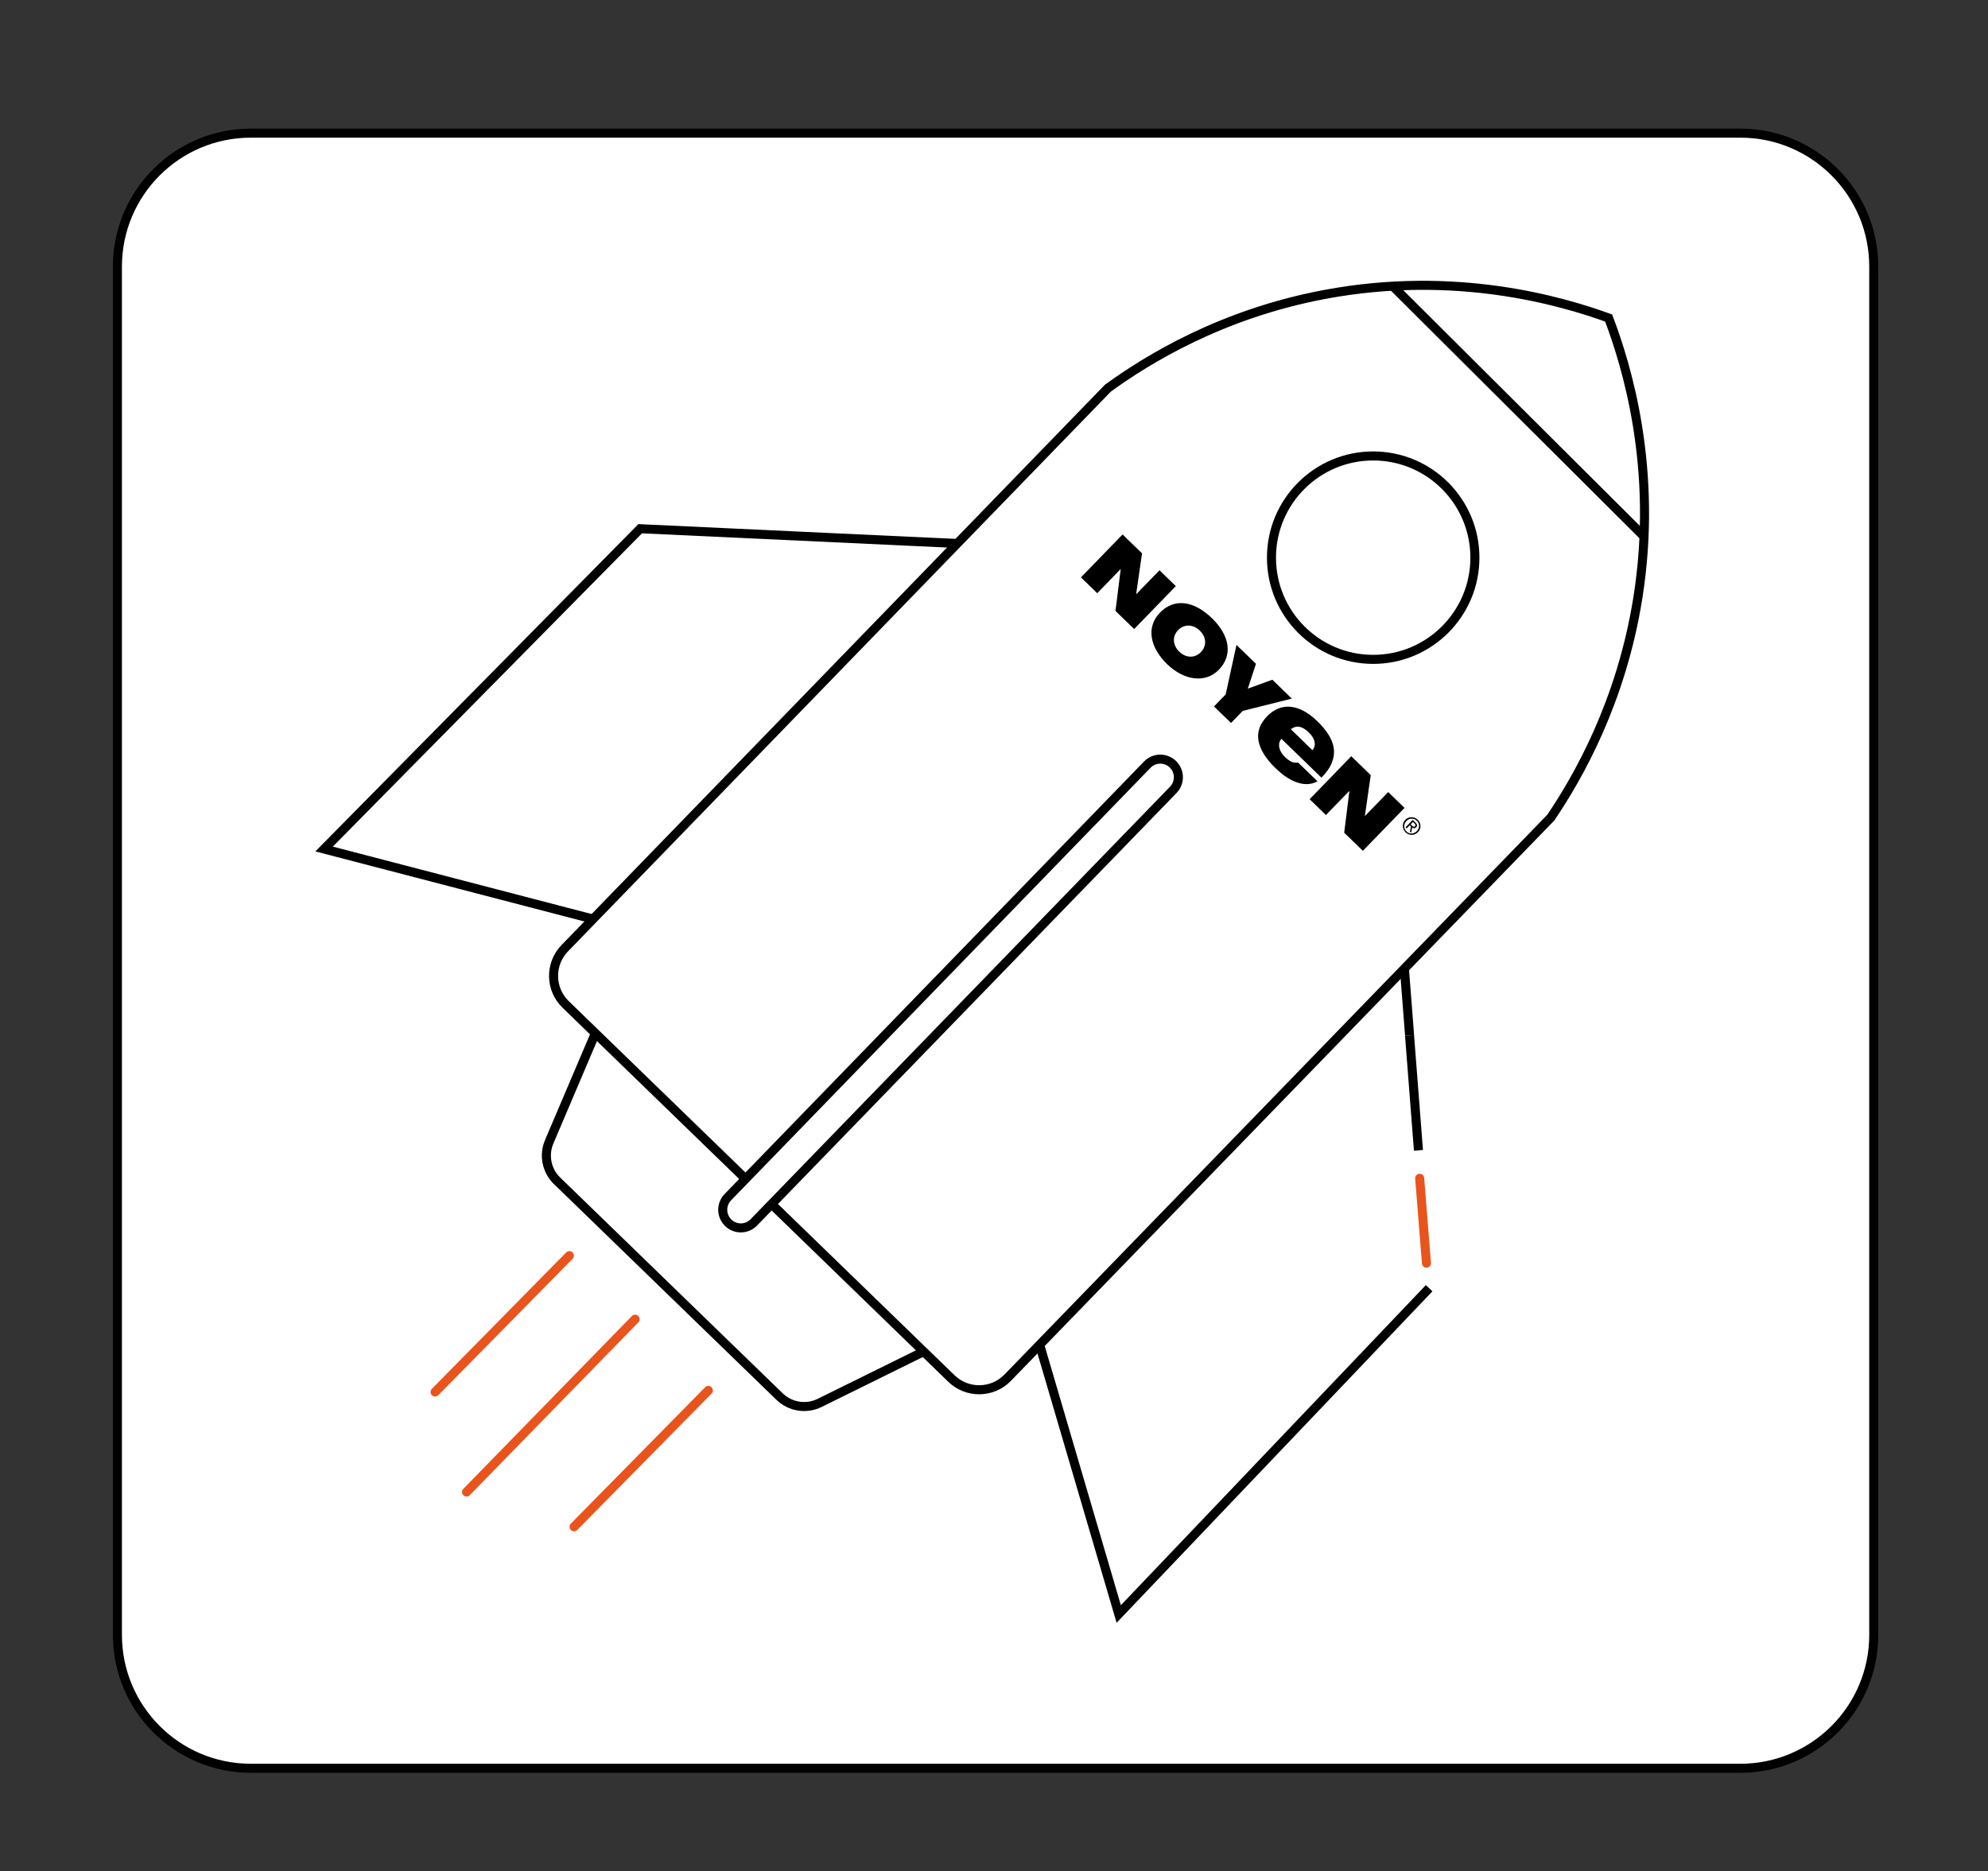 <?xml version="1.0" encoding="UTF-8"?>
<!-- Generator: Adobe Illustrator 27.5.0, SVG Export Plug-In . SVG Version: 6.00 Build 0)  -->
<svg xmlns="http://www.w3.org/2000/svg" xmlns:xlink="http://www.w3.org/1999/xlink" version="1.1" x="0px" y="0px" viewBox="0 0 439.56 413.78" style="enable-background:new 0 0 439.56 413.78;" xml:space="preserve">
<rect x="0" y="0" width="439.56" height="413.78" fill="#333333" stroke="none"/>
<style type="text/css">
	.Styl_x0020_grafiki{fill:#FFFFFF;stroke:#000000;stroke-width:2;stroke-miterlimit:10;}
	.st0{fill:#FFFFFF;stroke:#000000;stroke-width:2;stroke-miterlimit:10;}
	.st1{fill:none;stroke:#000000;stroke-width:2;stroke-miterlimit:10;}
	.st2{fill:none;stroke:#E9541D;stroke-width:2;stroke-linecap:round;stroke-linejoin:round;stroke-miterlimit:10;}
</style>
<g id="Warstwa_2">
	<path class="Styl_x0020_grafiki" d="M384.8,391H55.46c-16.29,0-29.5-13.21-29.5-29.5V58.94c0-16.29,13.21-29.5,29.5-29.5H384.8   c16.29,0,29.5,13.21,29.5,29.5V361.5C414.3,377.79,401.09,391,384.8,391z"></path>
</g>
<g id="Warstwa_1">
	<path class="st0" d="M172.38,308.82l-49.21-47.72c-2.31-2.24-3-5.67-1.74-8.63c3.68-8.64,7.36-17.28,11.03-25.92   c2.14-5.03,8.65-6.34,12.58-2.54l63.2,61.28c3.86,3.74,2.85,10.18-1.97,12.56c-8.34,4.12-16.68,8.23-25.03,12.35   C178.29,311.66,174.75,311.11,172.38,308.82z"></path>
	<path class="st0" d="M315.99,284.85c-22.88,24.01-45.75,48.03-68.63,72.04c-7.63-25.99-15.27-51.97-22.9-77.96   c28.07-29.58,56.13-59.15,84.2-88.73c1,12.92,2,25.85,3.01,38.77"></path>
	<path class="st0" d="M311.66,228.97c0.66,8.46,1.31,16.93,1.97,25.39"></path>
	<path class="st0" d="M71.66,187.73c26.21,6.83,52.42,13.66,78.63,20.49c28.7-28.96,57.4-57.93,86.09-86.89   c-31.61-1.47-63.22-2.95-94.83-4.42C118.26,140.52,94.96,164.12,71.66,187.73z"></path>
	<path class="st0" d="M342.89,180.79L222.81,304.63c-3.38,3.49-8.95,3.57-12.44,0.19l-85.3-82.72c-3.49-3.38-3.57-8.95-0.19-12.44   L244.96,85.83c8.71-6.32,25.04-16.42,47.92-20.72c28.96-5.44,52.32,1.41,62.8,5.21l0,0c3.99,10.51,11.01,33.34,6.45,61.94   C358.47,155.2,348.96,171.82,342.89,180.79z"></path>
	<circle class="st0" cx="303.62" cy="123.31" r="22.49"></circle>
	<line class="st1" x1="308.19" y1="63.51" x2="363.5" y2="118.61"></line>
	<path class="st0" d="M161.02,270.38L161.02,270.38c-1.59-1.54-1.63-4.07-0.09-5.66l92.74-95.64c1.54-1.59,4.07-1.63,5.66-0.09v0   c1.59,1.54,1.63,4.07,0.09,5.66l-92.74,95.64C165.14,271.88,162.6,271.92,161.02,270.38z"></path>
	<g>
		<polygon points="248.21,118.18 252.51,122.35 251.22,131.32 251.26,131.36 256.37,126.1 259.98,129.6 250.77,139.09     246.64,135.09 247.79,125.88 247.76,125.85 242.61,131.17 239,127.67   "></polygon>
		<polygon points="271.01,153.54 273.39,142.61 277.7,146.78 275.9,152.27 281.33,150.3 285.63,154.48 274.78,157.19 272.19,159.86     268.42,156.21   "></polygon>
		<polygon points="298.77,167.22 303.08,171.39 301.79,180.37 301.83,180.41 306.94,175.14 310.55,178.64 301.34,188.13     297.21,184.13 298.36,174.92 298.33,174.9 293.17,180.22 289.57,176.72   "></polygon>
		<path d="M311.36,180.84c0.24-0.1,0.48-0.14,0.73-0.14c0.25,0,0.49,0.05,0.73,0.14c0.24,0.1,0.45,0.24,0.65,0.42    c0.19,0.19,0.34,0.4,0.44,0.63c0.1,0.24,0.15,0.48,0.16,0.72c0.01,0.25-0.03,0.49-0.12,0.73c-0.09,0.24-0.23,0.46-0.42,0.66    c-0.19,0.2-0.41,0.35-0.65,0.45c-0.24,0.1-0.48,0.15-0.73,0.15c-0.25,0-0.49-0.04-0.73-0.14c-0.24-0.1-0.45-0.24-0.64-0.42    s-0.34-0.4-0.44-0.63c-0.1-0.23-0.16-0.48-0.17-0.73c-0.01-0.25,0.04-0.5,0.12-0.74c0.09-0.24,0.23-0.46,0.43-0.67    C310.9,181.09,311.12,180.94,311.36,180.84 M310.6,182.09c-0.08,0.2-0.12,0.41-0.12,0.61c0,0.21,0.04,0.41,0.12,0.61    c0.08,0.2,0.2,0.38,0.37,0.54c0.16,0.16,0.34,0.27,0.54,0.35c0.2,0.07,0.4,0.11,0.61,0.1c0.21-0.01,0.41-0.05,0.61-0.14    c0.2-0.09,0.38-0.22,0.55-0.39c0.16-0.17,0.28-0.35,0.36-0.55c0.08-0.2,0.12-0.4,0.12-0.61c0-0.21-0.04-0.41-0.12-0.6    c-0.08-0.2-0.2-0.37-0.36-0.53c-0.16-0.16-0.35-0.28-0.55-0.35c-0.2-0.08-0.4-0.11-0.61-0.11c-0.21,0.01-0.41,0.05-0.61,0.14    c-0.2,0.09-0.38,0.21-0.54,0.38C310.8,181.7,310.68,181.89,310.6,182.09 M312.99,181.92c0.19,0.19,0.3,0.37,0.32,0.53    c0.02,0.17-0.05,0.33-0.2,0.49c-0.14,0.15-0.29,0.21-0.44,0.2c-0.15-0.01-0.29-0.07-0.42-0.18l-0.23,1.17l-0.27-0.26l0.23-1.13    l-0.27-0.26l-0.68,0.7l-0.25-0.25l1.58-1.63L312.99,181.92z M312.18,182.54c0.06,0.06,0.11,0.11,0.17,0.15    c0.05,0.05,0.11,0.08,0.17,0.1c0.06,0.02,0.11,0.03,0.17,0.01c0.06-0.01,0.12-0.05,0.18-0.12c0.05-0.05,0.08-0.11,0.09-0.16    c0.01-0.05,0.01-0.1-0.01-0.15c-0.02-0.05-0.04-0.1-0.08-0.15c-0.04-0.05-0.08-0.09-0.12-0.13l-0.34-0.33l-0.5,0.52L312.18,182.54    z"></path>
		<path d="M267.94,136.67c-3.94-3.82-8.28-4.49-11.45-1.22c-3.17,3.27-2.19,7.75,1.57,11.41c3.71,3.59,8.44,4.32,11.45,1.22    C272.6,144.89,271.95,140.55,267.94,136.67 M260.74,144.1c-1.33-1.29-1.7-3.27-0.25-4.77c1.29-1.33,3.26-1.38,4.78,0.1    c1.55,1.5,1.54,3.44,0.25,4.77C264.14,145.62,262.17,145.48,260.74,144.1"></path>
		<path d="M291.31,172.76c-1.26,0.7-2.67,0.81-4.24,0.34c-0.78-0.23-1.58-0.61-2.42-1.13c-0.83-0.52-1.72-1.24-2.67-2.16    c-2.11-2.05-3.35-4.05-3.71-5.99c-0.36-1.94,0.27-3.76,1.91-5.45c0.77-0.8,1.6-1.37,2.49-1.71c0.88-0.34,1.8-0.47,2.74-0.37    c0.95,0.1,1.91,0.41,2.9,0.95c0.99,0.53,1.98,1.28,2.97,2.24c0.98,0.95,1.78,1.92,2.43,2.91c0.64,0.99,1.04,2.01,1.19,3.04    c0.15,1.03,0.02,2.09-0.4,3.18c-0.42,1.09-1.19,2.2-2.32,3.34l-8.85-8.58c-0.16,0.17-0.3,0.39-0.4,0.66    c-0.1,0.27-0.13,0.59-0.11,0.95c0.03,0.36,0.14,0.74,0.35,1.16c0.2,0.41,0.52,0.83,0.96,1.26c0.53,0.51,1.01,0.86,1.46,1.05    c0.45,0.19,0.92,0.25,1.42,0.16L291.31,172.76z M290.2,165.89c0.45-0.55,0.6-1.17,0.46-1.86c-0.14-0.69-0.56-1.38-1.27-2.07    c-0.71-0.69-1.38-1.1-2.02-1.24c-0.64-0.14-1.29,0.03-1.97,0.52L290.2,165.89z"></path>
	</g>
	
		<line id="XMLID_00000144335237605210826000000002558333350910251656_" class="st2" x1="140.43" y1="291.7" x2="103.16" y2="329.91"></line>
	
		<line id="XMLID_00000155139147213445983600000008804730895262502798_" class="st2" x1="156.62" y1="307.45" x2="126.93" y2="337.6"></line>
	<line id="XMLID_00000043448719972451393930000014959351503897598906_" class="st2" x1="125.89" y1="277.65" x2="96.2" y2="307.8"></line>
	
		<line id="XMLID_00000023980254403851103340000018291559143857076121_" class="st2" x1="313.9" y1="260.54" x2="315.4" y2="279.31"></line>
	<g>
	</g>
	<g>
	</g>
	<g>
	</g>
	<g>
	</g>
	<g>
	</g>
	<g>
	</g>
</g>
</svg>
